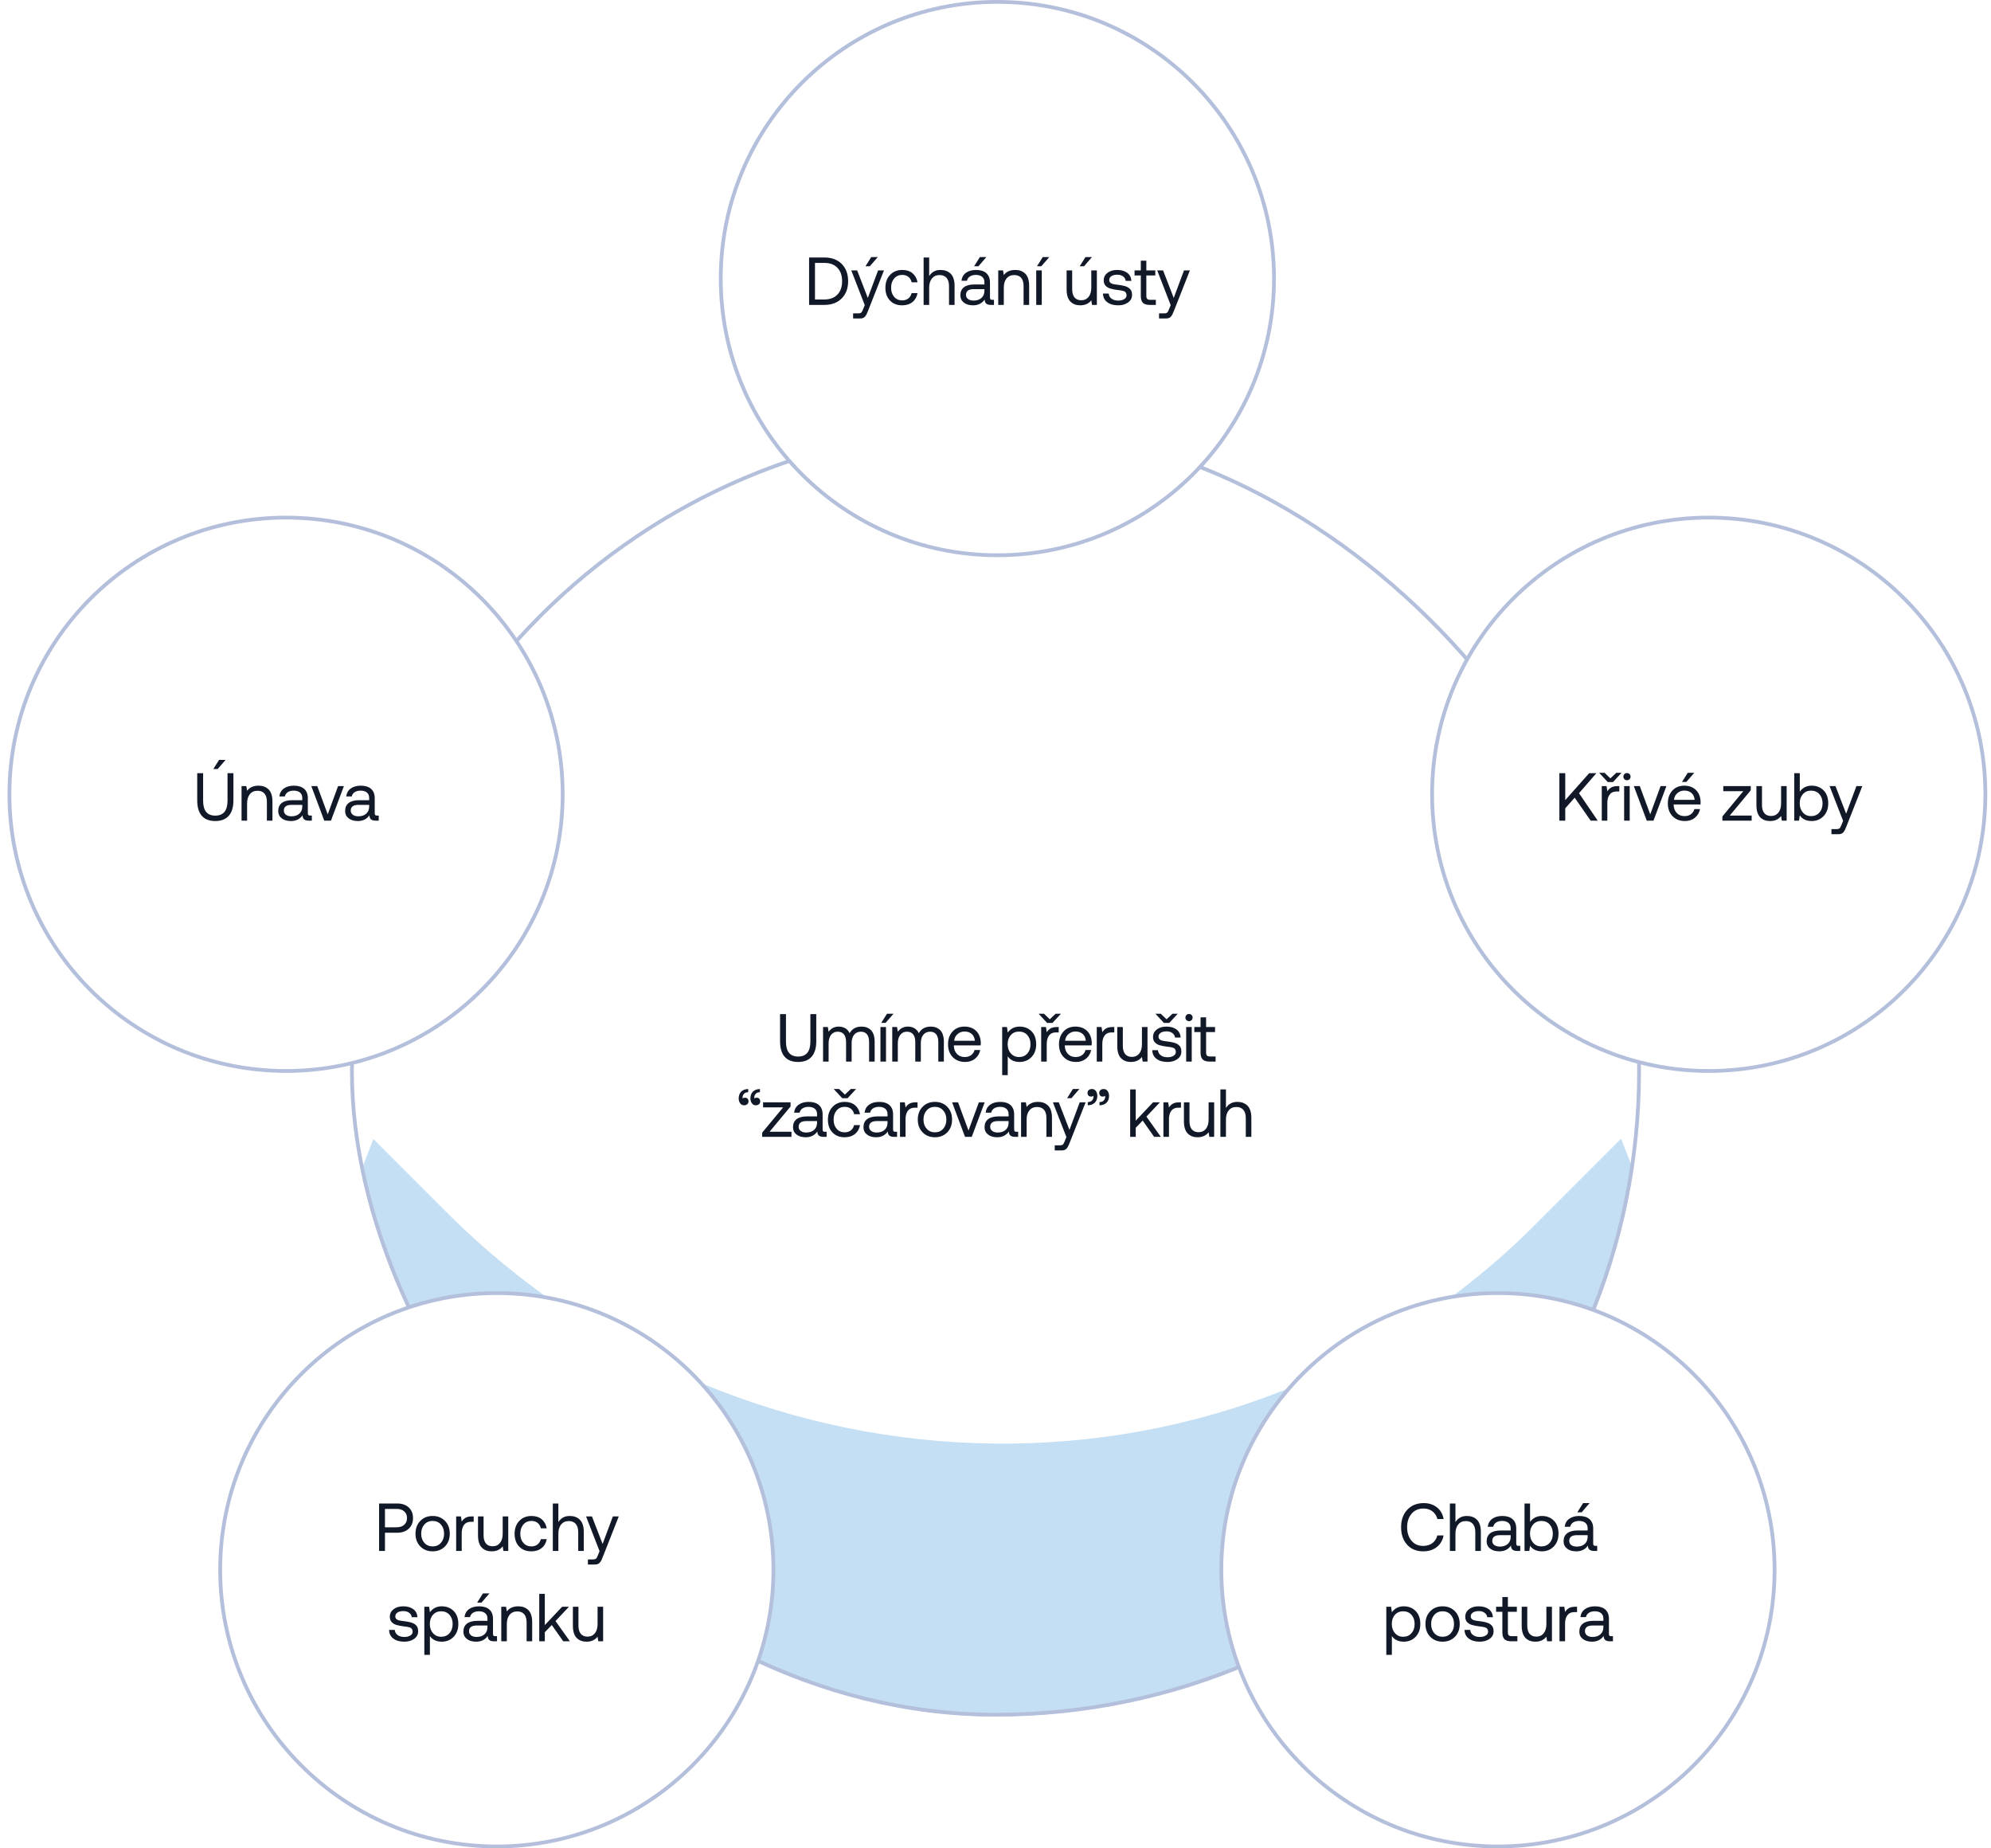 <svg width="529" height="491" viewBox="0 0 529 491" fill="none" xmlns="http://www.w3.org/2000/svg">
<g clip-path="url(#clip0_11240_5914)">
<g clip-path="url(#clip1_11240_5914)">
<g filter="url(#filter0_f_11240_5914)">
<path d="M430.698 302.433L436.804 318.144C443.561 335.566 451.743 352.458 461.105 368.332L465.502 375.741L459.355 381.724C352.389 486.167 181.759 486.163 70.921 381.756L64.53 375.772L68.967 368.242C78.328 352.368 86.428 335.558 93.103 318.299L99.208 302.588L118.502 321.882C199.219 402.599 328.982 404.23 407.742 325.47L430.78 302.433L430.698 302.433Z" fill="#C4DFF3"/>
</g>
<path d="M207.263 276.621V269.396H208.828V276.709C208.828 279.346 209.9 280.664 212.053 280.664C214.224 280.664 215.314 279.346 215.314 276.709V269.396H216.878V276.621C216.878 280.216 215.208 282.105 212.053 282.105C208.898 282.105 207.263 280.216 207.263 276.621ZM228.92 272.71C229.904 272.71 230.722 273 231.372 273.615C232.022 274.23 232.391 275.303 232.391 276.709V282H230.915V276.797C230.915 275.004 230.141 274.063 228.744 274.063C227.979 274.063 227.382 274.336 226.942 274.872C226.494 275.408 226.274 276.146 226.274 277.087V282H224.798V276.797C224.798 275.013 223.998 274.063 222.583 274.063C221.836 274.063 221.238 274.345 220.807 274.907C220.377 275.479 220.157 276.226 220.157 277.157V282H218.681V272.824H219.955L220.157 274.081C220.816 273.167 221.713 272.71 222.838 272.71C224.147 272.71 225.237 273.325 225.738 274.459C226.389 273.29 227.452 272.71 228.92 272.71ZM237.402 269.291L235.292 271.726H234.141L235.67 269.291H237.402ZM235.406 282H233.93V272.824H235.406V282ZM247.307 272.71C248.292 272.71 249.109 273 249.759 273.615C250.41 274.23 250.779 275.303 250.779 276.709V282H249.302V276.797C249.302 275.004 248.529 274.063 247.131 274.063C246.367 274.063 245.769 274.336 245.33 274.872C244.881 275.408 244.662 276.146 244.662 277.087V282H243.185V276.797C243.185 275.013 242.385 274.063 240.97 274.063C240.223 274.063 239.626 274.345 239.195 274.907C238.764 275.479 238.544 276.226 238.544 277.157V282H237.068V272.824H238.342L238.544 274.081C239.204 273.167 240.1 272.71 241.225 272.71C242.535 272.71 243.625 273.325 244.126 274.459C244.776 273.29 245.839 272.71 247.307 272.71ZM256.439 282.105C255.068 282.105 253.97 281.675 253.135 280.813C252.3 279.952 251.887 278.818 251.887 277.412C251.887 276.015 252.291 274.881 253.091 274.011C253.891 273.141 254.945 272.71 256.237 272.71C257.538 272.71 258.584 273.097 259.366 273.87C260.148 274.652 260.561 275.716 260.597 277.069C260.597 277.201 260.588 277.412 260.561 277.702H253.434V277.825C253.46 278.713 253.741 279.425 254.26 279.97C254.778 280.523 255.473 280.796 256.334 280.796C257.635 280.796 258.637 280.093 258.944 278.924H260.438C260.254 279.864 259.806 280.629 259.085 281.218C258.364 281.807 257.485 282.105 256.439 282.105ZM253.521 276.472H259.015C258.944 275.689 258.663 275.083 258.171 274.652C257.67 274.222 257.037 274.011 256.255 274.011C255.56 274.011 254.945 274.239 254.418 274.696C253.891 275.153 253.592 275.742 253.521 276.472ZM270.898 272.71C272.199 272.71 273.262 273.132 274.08 273.967C274.897 274.802 275.31 275.953 275.31 277.412C275.31 278.801 274.897 279.926 274.071 280.796C273.236 281.666 272.181 282.105 270.898 282.105C269.413 282.105 268.34 281.517 267.752 280.594V285.604H266.275V272.824H267.549L267.752 274.292C268.516 273.237 269.571 272.71 270.898 272.71ZM270.757 280.796C271.663 280.796 272.401 280.479 272.964 279.855C273.517 279.231 273.798 278.414 273.798 277.412C273.798 276.41 273.517 275.593 272.964 274.969C272.401 274.345 271.663 274.028 270.757 274.028C269.861 274.028 269.131 274.336 268.578 274.96C268.015 275.584 267.734 276.393 267.734 277.377C267.734 278.388 268.015 279.205 268.578 279.838C269.131 280.479 269.861 280.796 270.757 280.796ZM280.487 269.291H281.894L279.626 271.743H278.22L275.952 269.291H277.376L278.923 270.768L280.487 269.291ZM276.638 272.824H277.912L278.114 274.204C278.369 273.782 278.712 273.448 279.134 273.193C279.556 272.947 280.136 272.824 280.883 272.824H281.296V274.257H280.558C278.633 274.257 278.114 275.856 278.114 277.324V282H276.638V272.824ZM285.919 282.105C284.548 282.105 283.45 281.675 282.615 280.813C281.78 279.952 281.367 278.818 281.367 277.412C281.367 276.015 281.771 274.881 282.571 274.011C283.37 273.141 284.425 272.71 285.717 272.71C287.018 272.71 288.064 273.097 288.846 273.87C289.628 274.652 290.041 275.716 290.077 277.069C290.077 277.201 290.068 277.412 290.041 277.702H282.913V277.825C282.94 278.713 283.221 279.425 283.74 279.97C284.258 280.523 284.952 280.796 285.814 280.796C287.115 280.796 288.117 280.093 288.424 278.924H289.918C289.734 279.864 289.286 280.629 288.565 281.218C287.844 281.807 286.965 282.105 285.919 282.105ZM283.001 276.472H288.494C288.424 275.689 288.143 275.083 287.651 274.652C287.15 274.222 286.517 274.011 285.735 274.011C285.04 274.011 284.425 274.239 283.898 274.696C283.37 275.153 283.072 275.742 283.001 276.472ZM295.649 272.824H296.062V274.257H295.324C293.399 274.257 292.881 275.856 292.881 277.324V282H291.404V272.824H292.678L292.881 274.204C293.135 273.782 293.478 273.448 293.9 273.193C294.322 272.947 294.902 272.824 295.649 272.824ZM303.41 277.412V272.824H304.887V282H303.604L303.41 280.778C302.716 281.666 301.74 282.105 300.475 282.105C299.429 282.105 298.585 281.807 297.917 281.165C297.24 280.523 296.854 279.407 296.854 277.931V272.824H298.33V277.843C298.33 279.741 299.191 280.761 300.73 280.761C301.565 280.761 302.215 280.462 302.698 279.864C303.173 279.267 303.41 278.449 303.41 277.412ZM306.988 269.291H308.412L309.958 270.768L311.523 269.291H312.929L310.662 271.743H309.255L306.988 269.291ZM306.162 278.977H307.673C307.7 279.53 307.946 279.979 308.403 280.321C308.851 280.673 309.457 280.849 310.205 280.849C310.855 280.849 311.391 280.717 311.804 280.462C312.217 280.207 312.419 279.864 312.419 279.442C312.419 278.994 312.208 278.678 312.015 278.502C311.918 278.423 311.734 278.344 311.479 278.273C311.224 278.212 311.022 278.168 310.89 278.142C310.749 278.115 310.486 278.089 310.108 278.045C310.081 278.036 310.055 278.036 310.046 278.036C309.282 277.939 308.789 277.852 308.192 277.676C307.884 277.597 307.629 277.491 307.427 277.368C306.777 276.973 306.355 276.445 306.355 275.47C306.355 274.644 306.698 273.976 307.374 273.457C308.051 272.947 308.913 272.701 309.958 272.71C311.039 272.719 311.91 272.974 312.586 273.466C313.263 273.967 313.632 274.679 313.703 275.61H312.191C312.138 275.136 311.91 274.74 311.497 274.433C311.083 274.125 310.574 273.976 309.958 273.976C308.666 273.976 307.814 274.512 307.814 275.355C307.779 275.848 308.095 276.164 308.456 276.322C308.675 276.437 309.176 276.533 309.475 276.568C309.624 276.595 309.835 276.621 310.117 276.656C310.785 276.735 311.215 276.806 311.778 276.946C312.331 277.087 312.674 277.236 313.052 277.509C313.588 277.896 313.878 278.467 313.878 279.337C313.878 280.172 313.527 280.849 312.824 281.35C312.121 281.851 311.25 282.105 310.205 282.105C308.992 282.105 308.016 281.833 307.287 281.279C306.557 280.734 306.179 279.97 306.162 278.977ZM316.595 270.996C316.41 271.181 316.19 271.269 315.918 271.269C315.645 271.269 315.426 271.181 315.241 270.996C315.056 270.82 314.96 270.592 314.96 270.319C314.96 270.047 315.056 269.818 315.241 269.634C315.426 269.449 315.645 269.361 315.918 269.361C316.19 269.361 316.41 269.449 316.595 269.634C316.779 269.818 316.867 270.047 316.867 270.319C316.867 270.592 316.779 270.82 316.595 270.996ZM316.638 282H315.162V272.824H316.638V282ZM318.986 279.609V274.169H317.324V272.824H318.986V270.249H320.453V272.824H322.835V274.169H320.453V279.592C320.453 280.365 320.735 280.646 321.517 280.646H322.976V282H321.376C319.645 282 318.986 281.262 318.986 279.609ZM197.683 293.615C197.252 293.615 196.909 293.439 196.654 293.079C196.4 292.728 196.268 292.297 196.268 291.778C196.268 290.258 197.217 289.326 198.799 289.291V290.135C198.28 290.144 197.894 290.293 197.656 290.583C197.41 290.873 197.287 291.207 197.287 291.576C197.287 291.69 197.296 291.77 197.305 291.813C197.454 291.664 197.656 291.594 197.92 291.594C198.483 291.594 198.878 291.945 198.878 292.569C198.878 293.176 198.421 293.615 197.683 293.615ZM200.803 293.615C200.372 293.615 200.029 293.439 199.775 293.079C199.511 292.728 199.379 292.297 199.379 291.778C199.379 290.258 200.337 289.326 201.919 289.291V290.135C201.401 290.144 201.014 290.293 200.776 290.583C200.53 290.873 200.407 291.207 200.407 291.576C200.407 291.69 200.416 291.77 200.425 291.813C200.574 291.664 200.776 291.594 201.031 291.594C201.594 291.594 201.989 291.945 201.989 292.569C201.989 293.176 201.541 293.615 200.803 293.615ZM208.072 294.169H202.746V292.824H210.049V293.932L204.468 300.646H210.287V302H202.508V300.884L208.072 294.169ZM219.155 300.646H219.63V302H218.812C217.643 302 217.186 301.517 217.16 300.576C216.448 301.596 215.42 302.105 214.084 302.105C213.064 302.105 212.247 301.868 211.632 301.385C211.008 300.901 210.7 300.251 210.7 299.425C210.7 297.588 211.992 296.568 214.391 296.568H217.09V295.936C217.09 294.74 216.246 294.028 214.805 294.028C213.53 294.028 212.634 294.635 212.458 295.575H210.99C211.104 294.67 211.5 293.967 212.185 293.466C212.871 292.965 213.767 292.71 214.875 292.71C217.23 292.71 218.566 293.888 218.566 296.023V300.04C218.566 300.506 218.724 300.646 219.155 300.646ZM217.09 298.256V297.808H214.242C212.88 297.808 212.194 298.317 212.194 299.337C212.194 300.242 212.985 300.849 214.189 300.849C215.095 300.849 215.798 300.611 216.316 300.137C216.835 299.662 217.09 299.038 217.09 298.256ZM221.52 289.291H222.944L224.49 290.768L226.055 289.291H227.461L225.194 291.743H223.787L221.52 289.291ZM224.42 302.105C223.075 302.105 221.994 301.684 221.186 300.84C220.377 299.996 219.973 298.862 219.973 297.43C219.973 296.032 220.386 294.89 221.221 294.02C222.047 293.149 223.128 292.71 224.455 292.71C225.563 292.71 226.468 293 227.171 293.58C227.865 294.16 228.314 294.96 228.507 295.988H226.951C226.67 294.758 225.774 294.028 224.438 294.028C223.559 294.028 222.847 294.345 222.302 294.978C221.757 295.61 221.485 296.428 221.485 297.43C221.485 298.432 221.757 299.24 222.302 299.864C222.847 300.488 223.559 300.796 224.438 300.796C225.738 300.796 226.644 300.066 226.934 298.871H228.507C228.322 299.873 227.874 300.664 227.162 301.235C226.442 301.815 225.528 302.105 224.42 302.105ZM237.877 300.646H238.351V302H237.534C236.365 302 235.908 301.517 235.881 300.576C235.169 301.596 234.141 302.105 232.805 302.105C231.786 302.105 230.968 301.868 230.353 301.385C229.729 300.901 229.421 300.251 229.421 299.425C229.421 297.588 230.713 296.568 233.113 296.568H235.811V295.936C235.811 294.74 234.967 294.028 233.526 294.028C232.252 294.028 231.355 294.635 231.179 295.575H229.711C229.826 294.67 230.221 293.967 230.907 293.466C231.592 292.965 232.489 292.71 233.596 292.71C235.952 292.71 237.288 293.888 237.288 296.023V300.04C237.288 300.506 237.446 300.646 237.877 300.646ZM235.811 298.256V297.808H232.963C231.601 297.808 230.916 298.317 230.916 299.337C230.916 300.242 231.707 300.849 232.911 300.849C233.816 300.849 234.519 300.611 235.038 300.137C235.556 299.662 235.811 299.038 235.811 298.256ZM243.37 292.824H243.783V294.257H243.045C241.12 294.257 240.601 295.856 240.601 297.324V302H239.125V292.824H240.399L240.601 294.204C240.856 293.782 241.199 293.448 241.621 293.193C242.043 292.947 242.623 292.824 243.37 292.824ZM251.694 300.796C250.841 301.666 249.751 302.105 248.407 302.105C247.062 302.105 245.972 301.666 245.128 300.796C244.276 299.926 243.854 298.801 243.854 297.412C243.854 296.023 244.276 294.89 245.128 294.02C245.972 293.149 247.062 292.71 248.407 292.71C249.751 292.71 250.841 293.149 251.694 294.02C252.537 294.89 252.959 296.023 252.959 297.412C252.959 298.801 252.537 299.926 251.694 300.796ZM246.209 299.847C246.772 300.479 247.501 300.796 248.407 300.796C249.312 300.796 250.041 300.479 250.604 299.847C251.166 299.214 251.448 298.405 251.448 297.412C251.448 296.419 251.166 295.61 250.604 294.978C250.041 294.345 249.312 294.028 248.407 294.028C247.501 294.028 246.772 294.345 246.209 294.978C245.647 295.61 245.366 296.419 245.366 297.412C245.366 298.405 245.647 299.214 246.209 299.847ZM258.189 302H256.405L252.968 292.824H254.55L257.328 300.33L260.079 292.824H261.626L258.189 302ZM270.046 300.646H270.521V302H269.703C268.534 302 268.077 301.517 268.051 300.576C267.339 301.596 266.311 302.105 264.975 302.105C263.955 302.105 263.138 301.868 262.522 301.385C261.898 300.901 261.591 300.251 261.591 299.425C261.591 297.588 262.883 296.568 265.282 296.568H267.98V295.936C267.98 294.74 267.137 294.028 265.695 294.028C264.421 294.028 263.524 294.635 263.349 295.575H261.881C261.995 294.67 262.391 293.967 263.076 293.466C263.762 292.965 264.658 292.71 265.766 292.71C268.121 292.71 269.457 293.888 269.457 296.023V300.04C269.457 300.506 269.615 300.646 270.046 300.646ZM267.98 298.256V297.808H265.133C263.771 297.808 263.085 298.317 263.085 299.337C263.085 300.242 263.876 300.849 265.08 300.849C265.985 300.849 266.688 300.611 267.207 300.137C267.726 299.662 267.98 299.038 267.98 298.256ZM275.794 292.71C276.875 292.71 277.728 293.009 278.422 293.65C279.117 294.292 279.503 295.408 279.503 296.885V302H278.027V296.981C278.027 295.083 277.148 294.063 275.539 294.063C274.678 294.063 274.001 294.362 273.509 294.96C273.017 295.558 272.771 296.375 272.771 297.412V302H271.294V292.824H272.569L272.771 294.063C273.456 293.158 274.467 292.71 275.794 292.71ZM286.79 289.291L284.68 291.726H283.529L285.058 289.291H286.79ZM282.887 303.169L283.336 302.053L279.75 292.824H281.314L284.144 300.146L286.878 292.824H288.442L284.215 303.547C284.048 303.96 283.916 304.285 283.801 304.505C283.687 304.725 283.547 304.936 283.38 305.12C283.037 305.498 282.641 305.604 282 305.604H280.242V304.25H281.551C282.114 304.25 282.395 304.118 282.571 303.846C282.65 303.714 282.756 303.485 282.887 303.169ZM290.13 289.291C290.561 289.291 290.903 289.467 291.167 289.818C291.422 290.179 291.554 290.609 291.554 291.128C291.554 292.648 290.596 293.58 289.014 293.615V292.763C289.532 292.754 289.919 292.604 290.165 292.314C290.411 292.024 290.534 291.699 290.534 291.33C290.534 291.242 290.525 291.163 290.508 291.093C290.367 291.233 290.165 291.304 289.901 291.304C289.339 291.304 288.943 290.961 288.943 290.337C288.943 289.73 289.392 289.291 290.13 289.291ZM293.25 289.291C293.681 289.291 294.024 289.467 294.287 289.818C294.542 290.179 294.674 290.609 294.674 291.128C294.674 292.648 293.716 293.58 292.134 293.615V292.763C292.652 292.754 293.039 292.604 293.285 292.314C293.523 292.024 293.646 291.699 293.646 291.33C293.646 291.216 293.637 291.137 293.628 291.093C293.487 291.233 293.285 291.304 293.013 291.304C292.45 291.304 292.064 290.961 292.064 290.337C292.064 289.73 292.512 289.291 293.25 289.291ZM301.759 302H300.282V289.396H301.759V297.702L306.364 292.824H308.183L304.597 296.621L308.429 302H306.654L303.613 297.676L301.759 299.592V302ZM313.361 292.824H313.774V294.257H313.035C311.111 294.257 310.592 295.856 310.592 297.324V302H309.115V292.824H310.39L310.592 294.204C310.847 293.782 311.19 293.448 311.611 293.193C312.033 292.947 312.613 292.824 313.361 292.824ZM321.122 297.412V292.824H322.598V302H321.315L321.122 300.778C320.427 301.666 319.452 302.105 318.186 302.105C317.14 302.105 316.296 301.807 315.628 301.165C314.952 300.523 314.565 299.407 314.565 297.931V292.824H316.042V297.843C316.042 299.741 316.903 300.761 318.441 300.761C319.276 300.761 319.926 300.462 320.41 299.864C320.884 299.267 321.122 298.449 321.122 297.412ZM328.751 292.71C329.814 292.71 330.684 293.009 331.379 293.65C332.073 294.292 332.477 295.408 332.477 296.885V302H331.001V296.981C331.001 295.092 330.087 294.063 328.496 294.063C327.643 294.063 326.967 294.362 326.474 294.96C325.974 295.558 325.727 296.375 325.727 297.412V302H324.251V289.396H325.727V294.336C326.404 293.255 327.406 292.71 328.751 292.71Z" fill="#111827"/>
</g>
<rect x="93.5" y="113.5" width="342" height="342" rx="171" stroke="#B4BFDC"/>
</g>
<circle cx="265" cy="74" r="73.5" fill="white" stroke="#B4BFDC"/>
<path d="M219.007 81H214.973V68.397H219.007C220.967 68.397 222.514 68.968 223.647 70.119C224.781 71.27 225.344 72.791 225.344 74.698C225.344 76.597 224.772 78.117 223.639 79.269C222.505 80.42 220.958 81 219.007 81ZM219.007 69.838H216.537V79.559H219.007C220.51 79.559 221.679 79.119 222.505 78.249C223.331 77.379 223.744 76.192 223.744 74.698C223.744 73.195 223.331 72.009 222.505 71.139C221.679 70.269 220.51 69.838 219.007 69.838ZM233.219 68.291L231.109 70.726H229.958L231.487 68.291H233.219ZM229.316 82.169L229.765 81.053L226.179 71.824H227.743L230.573 79.145L233.307 71.824H234.871L230.644 82.547C230.477 82.96 230.345 83.285 230.23 83.505C230.116 83.725 229.976 83.936 229.809 84.12C229.466 84.498 229.07 84.603 228.429 84.603H226.671V83.25H227.98C228.543 83.25 228.824 83.118 229 82.846C229.079 82.714 229.185 82.485 229.316 82.169ZM239.696 81.106C238.352 81.106 237.271 80.684 236.462 79.84C235.653 78.996 235.249 77.862 235.249 76.43C235.249 75.032 235.662 73.89 236.497 73.019C237.323 72.149 238.404 71.71 239.731 71.71C240.839 71.71 241.744 72 242.447 72.58C243.142 73.16 243.59 73.96 243.783 74.988H242.228C241.946 73.758 241.05 73.028 239.714 73.028C238.835 73.028 238.123 73.345 237.578 73.978C237.033 74.61 236.761 75.428 236.761 76.43C236.761 77.432 237.033 78.24 237.578 78.864C238.123 79.488 238.835 79.796 239.714 79.796C241.015 79.796 241.92 79.066 242.21 77.871H243.783C243.599 78.873 243.15 79.664 242.438 80.235C241.718 80.815 240.804 81.106 239.696 81.106ZM249.9 71.71C250.964 71.71 251.834 72.009 252.528 72.65C253.223 73.292 253.627 74.408 253.627 75.885V81H252.15V75.981C252.15 74.092 251.236 73.064 249.646 73.064C248.793 73.064 248.116 73.362 247.624 73.96C247.123 74.558 246.877 75.375 246.877 76.412V81H245.4V68.397H246.877V73.336C247.554 72.255 248.556 71.71 249.9 71.71ZM258.821 70.726L260.351 68.291H262.073L259.973 70.726H258.821ZM263.62 79.647H264.095V81H263.277C262.108 81 261.651 80.517 261.625 79.576C260.913 80.596 259.885 81.106 258.549 81.106C257.529 81.106 256.712 80.868 256.097 80.385C255.473 79.901 255.165 79.251 255.165 78.425C255.165 76.588 256.457 75.568 258.856 75.568H261.555V74.936C261.555 73.74 260.711 73.028 259.27 73.028C257.995 73.028 257.099 73.635 256.923 74.575H255.455C255.569 73.67 255.965 72.967 256.65 72.466C257.336 71.965 258.232 71.71 259.34 71.71C261.695 71.71 263.031 72.888 263.031 75.023V79.04C263.031 79.506 263.189 79.647 263.62 79.647ZM261.555 77.256V76.808H258.707C257.345 76.808 256.659 77.317 256.659 78.337C256.659 79.242 257.45 79.849 258.654 79.849C259.56 79.849 260.263 79.611 260.781 79.137C261.3 78.662 261.555 78.038 261.555 77.256ZM269.729 71.71C270.81 71.71 271.662 72.009 272.356 72.65C273.051 73.292 273.438 74.408 273.438 75.885V81H271.961V75.981C271.961 74.083 271.082 73.064 269.474 73.064C268.612 73.064 267.936 73.362 267.443 73.96C266.951 74.558 266.705 75.375 266.705 76.412V81H265.229V71.824H266.503L266.705 73.064C267.391 72.158 268.401 71.71 269.729 71.71ZM278.79 68.291L276.681 70.726H275.529L277.059 68.291H278.79ZM276.795 81H275.318V71.824H276.795V81ZM286.876 70.726L288.405 68.291H290.128L288.027 70.726H286.876ZM289.952 76.412V71.824H291.429V81H290.146L289.952 79.778C289.258 80.666 288.282 81.106 287.017 81.106C285.971 81.106 285.127 80.807 284.459 80.165C283.782 79.523 283.396 78.407 283.396 76.931V71.824H284.872V76.843C284.872 78.741 285.733 79.761 287.271 79.761C288.106 79.761 288.757 79.462 289.24 78.864C289.715 78.267 289.952 77.449 289.952 76.412ZM293.063 77.977H294.575C294.602 78.53 294.848 78.978 295.305 79.321C295.753 79.673 296.359 79.849 297.106 79.849C297.757 79.849 298.293 79.717 298.706 79.462C299.119 79.207 299.321 78.864 299.321 78.442C299.321 77.994 299.11 77.678 298.917 77.502C298.82 77.423 298.636 77.344 298.381 77.273C298.126 77.212 297.924 77.168 297.792 77.142C297.651 77.115 297.388 77.089 297.01 77.045C296.983 77.036 296.957 77.036 296.948 77.036C296.184 76.939 295.691 76.852 295.094 76.676C294.786 76.597 294.531 76.491 294.329 76.368C293.679 75.973 293.257 75.445 293.257 74.47C293.257 73.644 293.6 72.976 294.276 72.457C294.953 71.947 295.814 71.701 296.86 71.71C297.941 71.719 298.812 71.974 299.488 72.466C300.165 72.967 300.534 73.679 300.604 74.61H299.093C299.04 74.136 298.812 73.74 298.398 73.433C297.985 73.125 297.476 72.976 296.86 72.976C295.568 72.976 294.716 73.512 294.716 74.356C294.681 74.848 294.997 75.164 295.357 75.322C295.577 75.436 296.078 75.533 296.377 75.568C296.526 75.595 296.737 75.621 297.019 75.656C297.687 75.735 298.117 75.806 298.68 75.946C299.233 76.087 299.576 76.236 299.954 76.509C300.49 76.895 300.78 77.467 300.78 78.337C300.78 79.172 300.429 79.849 299.726 80.35C299.022 80.851 298.152 81.106 297.106 81.106C295.894 81.106 294.918 80.833 294.188 80.279C293.459 79.734 293.081 78.97 293.063 77.977ZM303.109 78.609V73.169H301.448V71.824H303.109V69.249H304.577V71.824H306.959V73.169H304.577V78.592C304.577 79.365 304.858 79.647 305.641 79.647H307.1V81H305.5C303.769 81 303.109 80.262 303.109 78.609ZM310.598 82.169L311.046 81.053L307.46 71.824H309.024L311.854 79.145L314.588 71.824H316.152L311.925 82.547C311.758 82.96 311.626 83.285 311.512 83.505C311.397 83.725 311.257 83.936 311.09 84.12C310.747 84.498 310.352 84.603 309.71 84.603H307.952V83.25H309.262C309.824 83.25 310.105 83.118 310.281 82.846C310.36 82.714 310.466 82.485 310.598 82.169Z" fill="#111827"/>
<circle cx="454" cy="211" r="73.5" fill="white" stroke="#B4BFDC"/>
<path d="M415.882 218H414.317V205.396H415.882V212.542L422.236 205.396H424.144L419.538 210.714L424.504 218H422.632L418.387 211.9L415.882 214.722V218ZM429.435 205.291H430.841L428.573 207.743H427.167L424.899 205.291H426.323L427.87 206.768L429.435 205.291ZM425.585 208.824H426.859L427.062 210.204C427.316 209.782 427.659 209.448 428.081 209.193C428.503 208.947 429.083 208.824 429.83 208.824H430.243V210.257H429.505C427.58 210.257 427.062 211.856 427.062 213.324V218H425.585V208.824ZM432.959 206.996C432.774 207.181 432.555 207.269 432.282 207.269C432.01 207.269 431.79 207.181 431.605 206.996C431.421 206.82 431.324 206.592 431.324 206.319C431.324 206.047 431.421 205.818 431.605 205.634C431.79 205.449 432.01 205.361 432.282 205.361C432.555 205.361 432.774 205.449 432.959 205.634C433.144 205.818 433.231 206.047 433.231 206.319C433.231 206.592 433.144 206.82 432.959 206.996ZM433.003 218H431.526V208.824H433.003V218ZM439.322 218H437.538L434.102 208.824H435.684L438.461 216.33L441.212 208.824H442.759L439.322 218ZM450.159 205.291L448.05 207.726H446.898L448.428 205.291H450.159ZM447.689 218.105C446.318 218.105 445.22 217.675 444.385 216.813C443.55 215.952 443.137 214.818 443.137 213.412C443.137 212.015 443.541 210.881 444.341 210.011C445.141 209.141 446.195 208.71 447.487 208.71C448.788 208.71 449.834 209.097 450.616 209.87C451.398 210.652 451.812 211.716 451.847 213.069C451.847 213.201 451.838 213.412 451.812 213.702H444.684V213.825C444.71 214.713 444.991 215.425 445.51 215.97C446.028 216.523 446.723 216.796 447.584 216.796C448.885 216.796 449.887 216.093 450.194 214.924H451.688C451.504 215.864 451.056 216.629 450.335 217.218C449.614 217.807 448.735 218.105 447.689 218.105ZM444.771 212.472H450.265C450.194 211.689 449.913 211.083 449.421 210.652C448.92 210.222 448.287 210.011 447.505 210.011C446.811 210.011 446.195 210.239 445.668 210.696C445.141 211.153 444.842 211.742 444.771 212.472ZM463.193 210.169H457.867V208.824H465.171V209.932L459.59 216.646H465.408V218H457.63V216.884L463.193 210.169ZM473.23 213.412V208.824H474.707V218H473.424L473.23 216.778C472.536 217.666 471.561 218.105 470.295 218.105C469.249 218.105 468.405 217.807 467.737 217.165C467.061 216.523 466.674 215.407 466.674 213.931V208.824H468.15V213.843C468.15 215.741 469.012 216.761 470.55 216.761C471.385 216.761 472.035 216.462 472.519 215.864C472.993 215.267 473.23 214.449 473.23 213.412ZM481.343 208.71C482.644 208.71 483.707 209.132 484.524 209.967C485.342 210.802 485.755 211.953 485.755 213.412C485.755 214.801 485.342 215.926 484.516 216.796C483.681 217.666 482.626 218.105 481.343 218.105C479.857 218.105 478.785 217.517 478.196 216.594L477.994 218H476.72V205.396H478.196V210.292C478.961 209.237 480.016 208.71 481.343 208.71ZM481.202 216.796C482.107 216.796 482.846 216.479 483.408 215.855C483.962 215.231 484.243 214.414 484.243 213.412C484.243 212.41 483.962 211.593 483.408 210.969C482.846 210.345 482.107 210.028 481.202 210.028C480.306 210.028 479.576 210.336 479.022 210.96C478.46 211.584 478.179 212.393 478.179 213.377C478.179 214.388 478.46 215.205 479.022 215.838C479.576 216.479 480.306 216.796 481.202 216.796ZM489.253 219.169L489.701 218.053L486.115 208.824H487.68L490.51 216.146L493.243 208.824H494.808L490.58 219.547C490.413 219.96 490.281 220.285 490.167 220.505C490.053 220.725 489.912 220.936 489.745 221.12C489.402 221.498 489.007 221.604 488.365 221.604H486.607V220.25H487.917C488.479 220.25 488.761 220.118 488.937 219.846C489.016 219.714 489.121 219.485 489.253 219.169Z" fill="#111827"/>
<circle cx="398" cy="417" r="73.5" fill="white" stroke="#B4BFDC"/>
<path d="M378.154 412.105C376.353 412.105 374.929 411.517 373.865 410.348C372.802 409.179 372.266 407.632 372.266 405.698C372.266 403.782 372.811 402.235 373.909 401.058C375.008 399.88 376.458 399.291 378.277 399.291C379.675 399.291 380.844 399.669 381.793 400.425C382.742 401.189 383.331 402.218 383.568 403.519H381.916C381.433 401.761 380.079 400.732 378.207 400.732C376.897 400.732 375.843 401.189 375.052 402.112C374.261 403.035 373.865 404.23 373.865 405.698C373.865 407.166 374.252 408.361 375.025 409.284C375.79 410.207 376.827 410.664 378.137 410.664C380.07 410.664 381.433 409.645 381.898 407.878H383.551C383.313 409.179 382.716 410.207 381.749 410.963C380.773 411.728 379.578 412.105 378.154 412.105ZM389.729 402.71C390.793 402.71 391.663 403.009 392.357 403.65C393.052 404.292 393.456 405.408 393.456 406.885V412H391.979V406.981C391.979 405.092 391.065 404.063 389.475 404.063C388.622 404.063 387.945 404.362 387.453 404.96C386.952 405.558 386.706 406.375 386.706 407.412V412H385.229V399.396H386.706V404.336C387.383 403.255 388.385 402.71 389.729 402.71ZM403.449 410.646H403.924V412H403.106C401.938 412 401.48 411.517 401.454 410.576C400.742 411.596 399.714 412.105 398.378 412.105C397.358 412.105 396.541 411.868 395.926 411.385C395.302 410.901 394.994 410.251 394.994 409.425C394.994 407.588 396.286 406.568 398.686 406.568H401.384V405.936C401.384 404.74 400.54 404.028 399.099 404.028C397.824 404.028 396.928 404.635 396.752 405.575H395.284C395.398 404.67 395.794 403.967 396.479 403.466C397.165 402.965 398.062 402.71 399.169 402.71C401.524 402.71 402.86 403.888 402.86 406.023V410.04C402.86 410.506 403.019 410.646 403.449 410.646ZM401.384 408.256V407.808H398.536C397.174 407.808 396.488 408.317 396.488 409.337C396.488 410.242 397.279 410.849 398.483 410.849C399.389 410.849 400.092 410.611 400.61 410.137C401.129 409.662 401.384 409.038 401.384 408.256ZM409.681 402.71C410.981 402.71 412.045 403.132 412.862 403.967C413.68 404.802 414.093 405.953 414.093 407.412C414.093 408.801 413.68 409.926 412.854 410.796C412.019 411.666 410.964 412.105 409.681 412.105C408.195 412.105 407.123 411.517 406.534 410.594L406.332 412H405.058V399.396H406.534V404.292C407.299 403.237 408.354 402.71 409.681 402.71ZM409.54 410.796C410.445 410.796 411.184 410.479 411.746 409.855C412.3 409.231 412.581 408.414 412.581 407.412C412.581 406.41 412.3 405.593 411.746 404.969C411.184 404.345 410.445 404.028 409.54 404.028C408.644 404.028 407.914 404.336 407.36 404.96C406.798 405.584 406.517 406.393 406.517 407.377C406.517 408.388 406.798 409.205 407.36 409.838C407.914 410.479 408.644 410.796 409.54 410.796ZM419.094 401.726L420.623 399.291H422.346L420.245 401.726H419.094ZM423.893 410.646H424.367V412H423.55C422.381 412 421.924 411.517 421.897 410.576C421.186 411.596 420.157 412.105 418.821 412.105C417.802 412.105 416.984 411.868 416.369 411.385C415.745 410.901 415.438 410.251 415.438 409.425C415.438 407.588 416.729 406.568 419.129 406.568H421.827V405.936C421.827 404.74 420.983 404.028 419.542 404.028C418.268 404.028 417.371 404.635 417.195 405.575H415.728C415.842 404.67 416.237 403.967 416.923 403.466C417.608 402.965 418.505 402.71 419.612 402.71C421.968 402.71 423.304 403.888 423.304 406.023V410.04C423.304 410.506 423.462 410.646 423.893 410.646ZM421.827 408.256V407.808H418.979C417.617 407.808 416.932 408.317 416.932 409.337C416.932 410.242 417.723 410.849 418.927 410.849C419.832 410.849 420.535 410.611 421.054 410.137C421.572 409.662 421.827 409.038 421.827 408.256ZM372.96 426.71C374.261 426.71 375.324 427.132 376.142 427.967C376.959 428.802 377.372 429.953 377.372 431.412C377.372 432.801 376.959 433.926 376.133 434.796C375.298 435.666 374.243 436.105 372.96 436.105C371.475 436.105 370.402 435.517 369.813 434.594V439.604H368.337V426.824H369.611L369.813 428.292C370.578 427.237 371.633 426.71 372.96 426.71ZM372.819 434.796C373.725 434.796 374.463 434.479 375.025 433.855C375.579 433.231 375.86 432.414 375.86 431.412C375.86 430.41 375.579 429.593 375.025 428.969C374.463 428.345 373.725 428.028 372.819 428.028C371.923 428.028 371.193 428.336 370.64 428.96C370.077 429.584 369.796 430.393 369.796 431.377C369.796 432.388 370.077 433.205 370.64 433.838C371.193 434.479 371.923 434.796 372.819 434.796ZM386.574 434.796C385.722 435.666 384.632 436.105 383.287 436.105C381.942 436.105 380.853 435.666 380.009 434.796C379.156 433.926 378.734 432.801 378.734 431.412C378.734 430.023 379.156 428.89 380.009 428.02C380.853 427.149 381.942 426.71 383.287 426.71C384.632 426.71 385.722 427.149 386.574 428.02C387.418 428.89 387.84 430.023 387.84 431.412C387.84 432.801 387.418 433.926 386.574 434.796ZM381.09 433.847C381.652 434.479 382.382 434.796 383.287 434.796C384.192 434.796 384.922 434.479 385.484 433.847C386.047 433.214 386.328 432.405 386.328 431.412C386.328 430.419 386.047 429.61 385.484 428.978C384.922 428.345 384.192 428.028 383.287 428.028C382.382 428.028 381.652 428.345 381.09 428.978C380.527 429.61 380.246 430.419 380.246 431.412C380.246 432.405 380.527 433.214 381.09 433.847ZM389.123 432.977H390.635C390.661 433.53 390.907 433.979 391.364 434.321C391.812 434.673 392.419 434.849 393.166 434.849C393.816 434.849 394.353 434.717 394.766 434.462C395.179 434.207 395.381 433.864 395.381 433.442C395.381 432.994 395.17 432.678 394.977 432.502C394.88 432.423 394.695 432.344 394.44 432.273C394.186 432.212 393.983 432.168 393.852 432.142C393.711 432.115 393.447 432.089 393.069 432.045C393.043 432.036 393.017 432.036 393.008 432.036C392.243 431.939 391.751 431.852 391.153 431.676C390.846 431.597 390.591 431.491 390.389 431.368C389.738 430.973 389.316 430.445 389.316 429.47C389.316 428.644 389.659 427.976 390.336 427.457C391.013 426.947 391.874 426.701 392.92 426.71C394.001 426.719 394.871 426.974 395.548 427.466C396.225 427.967 396.594 428.679 396.664 429.61H395.152C395.1 429.136 394.871 428.74 394.458 428.433C394.045 428.125 393.535 427.976 392.92 427.976C391.628 427.976 390.775 428.512 390.775 429.355C390.74 429.848 391.057 430.164 391.417 430.322C391.637 430.437 392.138 430.533 392.437 430.568C392.586 430.595 392.797 430.621 393.078 430.656C393.746 430.735 394.177 430.806 394.739 430.946C395.293 431.087 395.636 431.236 396.014 431.509C396.55 431.896 396.84 432.467 396.84 433.337C396.84 434.172 396.488 434.849 395.785 435.35C395.082 435.851 394.212 436.105 393.166 436.105C391.953 436.105 390.978 435.833 390.248 435.279C389.519 434.734 389.141 433.97 389.123 432.977ZM399.169 433.609V428.169H397.508V426.824H399.169V424.249H400.637V426.824H403.019V428.169H400.637V433.592C400.637 434.365 400.918 434.646 401.7 434.646H403.159V436H401.56C399.828 436 399.169 435.262 399.169 433.609ZM410.867 431.412V426.824H412.344V436H411.061L410.867 434.778C410.173 435.666 409.197 436.105 407.932 436.105C406.886 436.105 406.042 435.807 405.374 435.165C404.697 434.523 404.311 433.407 404.311 431.931V426.824H405.787V431.843C405.787 433.741 406.648 434.761 408.187 434.761C409.021 434.761 409.672 434.462 410.155 433.864C410.63 433.267 410.867 432.449 410.867 431.412ZM418.602 426.824H419.015V428.257H418.276C416.352 428.257 415.833 429.856 415.833 431.324V436H414.356V426.824H415.631L415.833 428.204C416.088 427.782 416.431 427.448 416.853 427.193C417.274 426.947 417.854 426.824 418.602 426.824ZM428.076 434.646H428.551V436H427.733C426.564 436 426.107 435.517 426.081 434.576C425.369 435.596 424.341 436.105 423.005 436.105C421.985 436.105 421.168 435.868 420.553 435.385C419.929 434.901 419.621 434.251 419.621 433.425C419.621 431.588 420.913 430.568 423.312 430.568H426.011V429.936C426.011 428.74 425.167 428.028 423.726 428.028C422.451 428.028 421.555 428.635 421.379 429.575H419.911C420.025 428.67 420.421 427.967 421.106 427.466C421.792 426.965 422.688 426.71 423.796 426.71C426.151 426.71 427.487 427.888 427.487 430.023V434.04C427.487 434.506 427.646 434.646 428.076 434.646ZM426.011 432.256V431.808H423.163C421.801 431.808 421.115 432.317 421.115 433.337C421.115 434.242 421.906 434.849 423.11 434.849C424.016 434.849 424.719 434.611 425.237 434.137C425.756 433.662 426.011 433.038 426.011 432.256Z" fill="#111827"/>
<circle cx="76" cy="211" r="73.5" fill="white" stroke="#B4BFDC"/>
<path d="M59.925 201.872L57.824 204.298H56.664L58.202 201.872H59.925ZM52.401 212.621V205.396H53.966V212.709C53.966 215.346 55.038 216.664 57.191 216.664C59.362 216.664 60.452 215.346 60.452 212.709V205.396H62.017V212.621C62.017 216.216 60.347 218.105 57.191 218.105C54.036 218.105 52.401 216.216 52.401 212.621ZM68.679 208.71C69.76 208.71 70.612 209.009 71.307 209.65C72.001 210.292 72.388 211.408 72.388 212.885V218H70.911V212.981C70.911 211.083 70.032 210.063 68.424 210.063C67.562 210.063 66.886 210.362 66.394 210.96C65.901 211.558 65.655 212.375 65.655 213.412V218H64.179V208.824H65.453L65.655 210.063C66.341 209.158 67.352 208.71 68.679 208.71ZM82.381 216.646H82.856V218H82.038C80.869 218 80.412 217.517 80.386 216.576C79.674 217.596 78.645 218.105 77.31 218.105C76.29 218.105 75.473 217.868 74.857 217.385C74.233 216.901 73.926 216.251 73.926 215.425C73.926 213.588 75.218 212.568 77.617 212.568H80.315V211.936C80.315 210.74 79.472 210.028 78.03 210.028C76.756 210.028 75.859 210.635 75.684 211.575H74.216C74.33 210.67 74.726 209.967 75.411 209.466C76.097 208.965 76.993 208.71 78.101 208.71C80.456 208.71 81.792 209.888 81.792 212.023V216.04C81.792 216.506 81.95 216.646 82.381 216.646ZM80.315 214.256V213.808H77.468C76.106 213.808 75.42 214.317 75.42 215.337C75.42 216.242 76.211 216.849 77.415 216.849C78.32 216.849 79.023 216.611 79.542 216.137C80.061 215.662 80.315 215.038 80.315 214.256ZM87.936 218H86.151L82.715 208.824H84.297L87.074 216.33L89.825 208.824H91.372L87.936 218ZM100.152 216.646H100.627V218H99.81C98.641 218 98.184 217.517 98.157 216.576C97.445 217.596 96.417 218.105 95.081 218.105C94.061 218.105 93.244 217.868 92.629 217.385C92.005 216.901 91.697 216.251 91.697 215.425C91.697 213.588 92.989 212.568 95.389 212.568H98.087V211.936C98.087 210.74 97.243 210.028 95.802 210.028C94.527 210.028 93.631 210.635 93.455 211.575H91.987C92.102 210.67 92.497 209.967 93.183 209.466C93.868 208.965 94.765 208.71 95.872 208.71C98.228 208.71 99.564 209.888 99.564 212.023V216.04C99.564 216.506 99.722 216.646 100.152 216.646ZM98.087 214.256V213.808H95.239C93.877 213.808 93.191 214.317 93.191 215.337C93.191 216.242 93.982 216.849 95.186 216.849C96.092 216.849 96.795 216.611 97.314 216.137C97.832 215.662 98.087 215.038 98.087 214.256Z" fill="#111827"/>
<circle cx="132" cy="417" r="73.5" fill="white" stroke="#B4BFDC"/>
<path d="M102.284 412H100.72V399.396H105.562C106.828 399.396 107.839 399.748 108.604 400.451C109.359 401.154 109.737 402.095 109.737 403.272C109.737 404.45 109.359 405.391 108.595 406.094C107.83 406.806 106.819 407.157 105.562 407.157H102.284V412ZM105.439 400.838H102.284V405.716H105.422C106.248 405.716 106.907 405.496 107.399 405.048C107.892 404.608 108.138 404.02 108.138 403.272C108.138 402.525 107.892 401.937 107.408 401.497C106.925 401.058 106.266 400.838 105.439 400.838ZM118.236 410.796C117.384 411.666 116.294 412.105 114.949 412.105C113.604 412.105 112.515 411.666 111.671 410.796C110.818 409.926 110.396 408.801 110.396 407.412C110.396 406.023 110.818 404.89 111.671 404.02C112.515 403.149 113.604 402.71 114.949 402.71C116.294 402.71 117.384 403.149 118.236 404.02C119.08 404.89 119.502 406.023 119.502 407.412C119.502 408.801 119.08 409.926 118.236 410.796ZM112.752 409.847C113.314 410.479 114.044 410.796 114.949 410.796C115.854 410.796 116.584 410.479 117.146 409.847C117.709 409.214 117.99 408.405 117.99 407.412C117.99 406.419 117.709 405.61 117.146 404.978C116.584 404.345 115.854 404.028 114.949 404.028C114.044 404.028 113.314 404.345 112.752 404.978C112.189 405.61 111.908 406.419 111.908 407.412C111.908 408.405 112.189 409.214 112.752 409.847ZM125.443 402.824H125.856V404.257H125.118C123.193 404.257 122.675 405.856 122.675 407.324V412H121.198V402.824H122.473L122.675 404.204C122.93 403.782 123.272 403.448 123.694 403.193C124.116 402.947 124.696 402.824 125.443 402.824ZM133.564 407.412V402.824H135.041V412H133.758L133.564 410.778C132.87 411.666 131.895 412.105 130.629 412.105C129.583 412.105 128.739 411.807 128.071 411.165C127.395 410.523 127.008 409.407 127.008 407.931V402.824H128.484V407.843C128.484 409.741 129.346 410.761 130.884 410.761C131.719 410.761 132.369 410.462 132.853 409.864C133.327 409.267 133.564 408.449 133.564 407.412ZM141.176 412.105C139.831 412.105 138.75 411.684 137.941 410.84C137.133 409.996 136.729 408.862 136.729 407.43C136.729 406.032 137.142 404.89 137.977 404.02C138.803 403.149 139.884 402.71 141.211 402.71C142.318 402.71 143.224 403 143.927 403.58C144.621 404.16 145.069 404.96 145.263 405.988H143.707C143.426 404.758 142.529 404.028 141.193 404.028C140.314 404.028 139.603 404.345 139.058 404.978C138.513 405.61 138.24 406.428 138.24 407.43C138.24 408.432 138.513 409.24 139.058 409.864C139.603 410.488 140.314 410.796 141.193 410.796C142.494 410.796 143.399 410.066 143.689 408.871H145.263C145.078 409.873 144.63 410.664 143.918 411.235C143.197 411.815 142.283 412.105 141.176 412.105ZM151.38 402.71C152.443 402.71 153.313 403.009 154.008 403.65C154.702 404.292 155.106 405.408 155.106 406.885V412H153.63V406.981C153.63 405.092 152.716 404.063 151.125 404.063C150.272 404.063 149.596 404.362 149.104 404.96C148.603 405.558 148.356 406.375 148.356 407.412V412H146.88V399.396H148.356V404.336C149.033 403.255 150.035 402.71 151.38 402.71ZM158.851 413.169L159.299 412.053L155.713 402.824H157.277L160.107 410.146L162.841 402.824H164.405L160.178 413.547C160.011 413.96 159.879 414.285 159.765 414.505C159.65 414.725 159.51 414.936 159.343 415.12C159 415.498 158.604 415.604 157.963 415.604H156.205V414.25H157.515C158.077 414.25 158.358 414.118 158.534 413.846C158.613 413.714 158.719 413.485 158.851 413.169ZM103.383 432.977H104.895C104.921 433.53 105.167 433.979 105.624 434.321C106.072 434.673 106.679 434.849 107.426 434.849C108.076 434.849 108.612 434.717 109.025 434.462C109.438 434.207 109.641 433.864 109.641 433.442C109.641 432.994 109.43 432.678 109.236 432.502C109.14 432.423 108.955 432.344 108.7 432.273C108.445 432.212 108.243 432.168 108.111 432.142C107.971 432.115 107.707 432.089 107.329 432.045C107.303 432.036 107.276 432.036 107.268 432.036C106.503 431.939 106.011 431.852 105.413 431.676C105.105 431.597 104.851 431.491 104.648 431.368C103.998 430.973 103.576 430.445 103.576 429.47C103.576 428.644 103.919 427.976 104.596 427.457C105.272 426.947 106.134 426.701 107.18 426.71C108.261 426.719 109.131 426.974 109.808 427.466C110.484 427.967 110.854 428.679 110.924 429.61H109.412C109.359 429.136 109.131 428.74 108.718 428.433C108.305 428.125 107.795 427.976 107.18 427.976C105.888 427.976 105.035 428.512 105.035 429.355C105 429.848 105.316 430.164 105.677 430.322C105.896 430.437 106.397 430.533 106.696 430.568C106.846 430.595 107.057 430.621 107.338 430.656C108.006 430.735 108.437 430.806 108.999 430.946C109.553 431.087 109.896 431.236 110.273 431.509C110.81 431.896 111.1 432.467 111.1 433.337C111.1 434.172 110.748 434.849 110.045 435.35C109.342 435.851 108.472 436.105 107.426 436.105C106.213 436.105 105.237 435.833 104.508 435.279C103.778 434.734 103.4 433.97 103.383 432.977ZM117.366 426.71C118.667 426.71 119.73 427.132 120.548 427.967C121.365 428.802 121.778 429.953 121.778 431.412C121.778 432.801 121.365 433.926 120.539 434.796C119.704 435.666 118.649 436.105 117.366 436.105C115.881 436.105 114.809 435.517 114.22 434.594V439.604H112.743V426.824H114.018L114.22 428.292C114.984 427.237 116.039 426.71 117.366 426.71ZM117.226 434.796C118.131 434.796 118.869 434.479 119.432 433.855C119.985 433.231 120.267 432.414 120.267 431.412C120.267 430.41 119.985 429.593 119.432 428.969C118.869 428.345 118.131 428.028 117.226 428.028C116.329 428.028 115.6 428.336 115.046 428.96C114.483 429.584 114.202 430.393 114.202 431.377C114.202 432.388 114.483 433.205 115.046 433.838C115.6 434.479 116.329 434.796 117.226 434.796ZM126.779 425.726L128.309 423.291H130.031L127.931 425.726H126.779ZM131.578 434.646H132.053V436H131.235C130.066 436 129.609 435.517 129.583 434.576C128.871 435.596 127.843 436.105 126.507 436.105C125.487 436.105 124.67 435.868 124.055 435.385C123.431 434.901 123.123 434.251 123.123 433.425C123.123 431.588 124.415 430.568 126.814 430.568H129.513V429.936C129.513 428.74 128.669 428.028 127.228 428.028C125.953 428.028 125.057 428.635 124.881 429.575H123.413C123.527 428.67 123.923 427.967 124.608 427.466C125.294 426.965 126.19 426.71 127.298 426.71C129.653 426.71 130.989 427.888 130.989 430.023V434.04C130.989 434.506 131.147 434.646 131.578 434.646ZM129.513 432.256V431.808H126.665C125.303 431.808 124.617 432.317 124.617 433.337C124.617 434.242 125.408 434.849 126.612 434.849C127.518 434.849 128.221 434.611 128.739 434.137C129.258 433.662 129.513 433.038 129.513 432.256ZM137.687 426.71C138.768 426.71 139.62 427.009 140.314 427.65C141.009 428.292 141.396 429.408 141.396 430.885V436H139.919V430.981C139.919 429.083 139.04 428.063 137.432 428.063C136.57 428.063 135.894 428.362 135.401 428.96C134.909 429.558 134.663 430.375 134.663 431.412V436H133.187V426.824H134.461L134.663 428.063C135.349 427.158 136.359 426.71 137.687 426.71ZM144.753 436H143.276V423.396H144.753V431.702L149.358 426.824H151.178L147.592 430.621L151.424 436H149.648L146.607 431.676L144.753 433.592V436ZM158.771 431.412V426.824H160.248V436H158.965L158.771 434.778C158.077 435.666 157.102 436.105 155.836 436.105C154.79 436.105 153.946 435.807 153.278 435.165C152.602 434.523 152.215 433.407 152.215 431.931V426.824H153.691V431.843C153.691 433.741 154.553 434.761 156.091 434.761C156.926 434.761 157.576 434.462 158.06 433.864C158.534 433.267 158.771 432.449 158.771 431.412Z" fill="#111827"/>
<defs>
<filter id="filter0_f_11240_5914" x="14.43" y="252.333" width="501.172" height="257.826" filterUnits="userSpaceOnUse" color-interpolation-filters="sRGB">
<feFlood flood-opacity="0" result="BackgroundImageFix"/>
<feBlend mode="normal" in="SourceGraphic" in2="BackgroundImageFix" result="shape"/>
<feGaussianBlur stdDeviation="25.05" result="effect1_foregroundBlur_11240_5914"/>
</filter>
<clipPath id="clip0_11240_5914">
<rect width="343" height="343" fill="white" transform="translate(93 113)"/>
</clipPath>
<clipPath id="clip1_11240_5914">
<rect x="93" y="113" width="343" height="343" rx="171.5" fill="white"/>
</clipPath>
</defs>
</svg>
